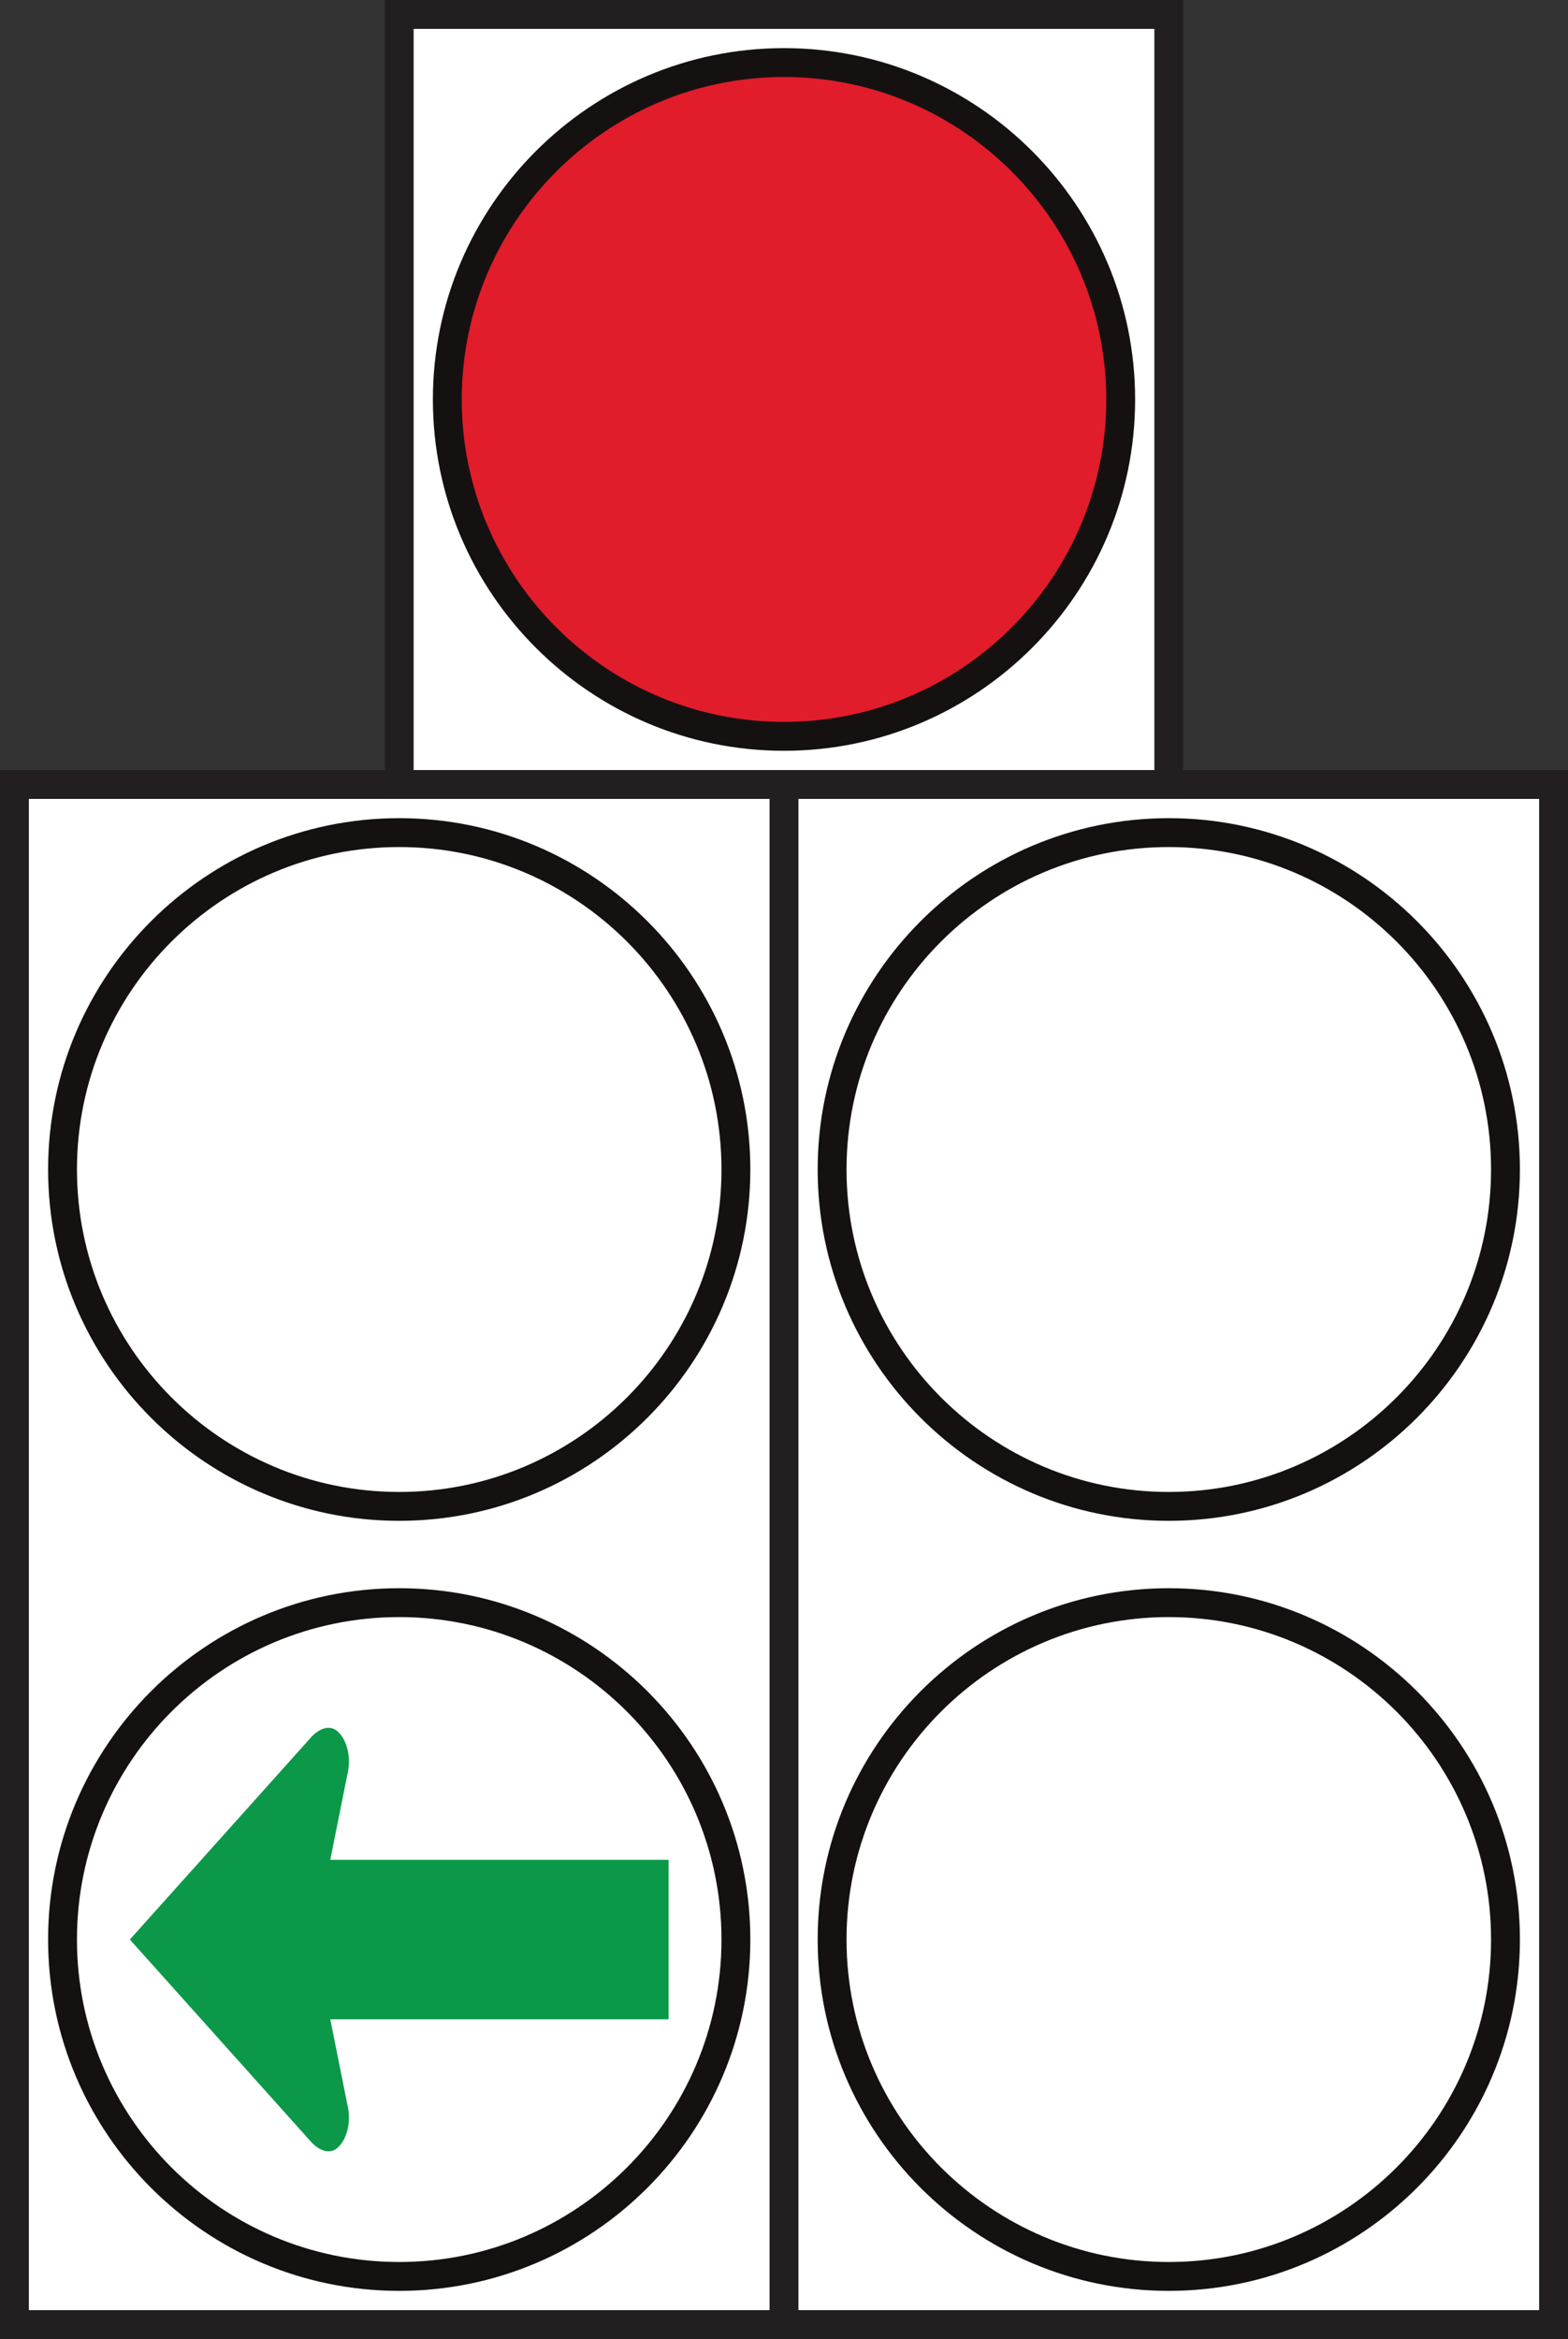 <svg xmlns="http://www.w3.org/2000/svg" width="343.44" height="512" viewBox="0 0 343.44 512"><rect x="0" y="0" width="343.44" height="512" fill="#333333" stroke="none"/><path fill="#fff" d="M3.16 171.72h168.56v337.119h-168.56z"/><path d="M174.881 512h-174.881v-343.44h174.881v343.44zm-168.56-6.321h162.239v-330.798h-162.239v330.798z" fill="#231f20"/><path fill="#fff" d="M171.72 171.72h168.56v337.119h-168.56z"/><path d="M343.44 512h-174.881v-343.44h174.881v343.44zm-168.56-6.321h162.239v-330.798h-162.239v330.798z" fill="#231f20"/><path fill="#fff" d="M87.44 3.16h168.56v168.56h-168.56z"/><path d="M259.16 174.881h-174.881v-174.881h174.881v174.881zm-168.56-6.321h162.239v-162.239h-162.239v162.239z" fill="#231f20"/><g transform="matrix(2.107 0 0 2.107 -87.44 -3.16)"><circle cx="123" cy="43" r="35" fill="#e11c2b"/><path d="M123 79.5c-20.126 0-36.5-16.374-36.5-36.5s16.374-36.5 36.5-36.5 36.5 16.374 36.5 36.5-16.374 36.5-36.5 36.5zm0-70c-18.472 0-33.5 15.028-33.5 33.5s15.028 33.5 33.5 33.5 33.5-15.028 33.5-33.5-15.028-33.5-33.5-33.5z" fill="#151111"/></g><path d="M87.441 332.906c-42.405 0-76.906-34.5-76.906-76.906 0-42.405 34.5-76.906 76.906-76.906 42.405 0 76.906 34.5 76.906 76.906 0 42.405-34.5 76.906-76.906 76.906zm0-147.49c-38.921 0-70.585 31.664-70.585 70.585 0 38.921 31.664 70.585 70.585 70.585 38.921 0 70.585-31.664 70.585-70.585 0-38.921-31.664-70.585-70.585-70.585zM87.441 501.466c-42.405 0-76.906-34.5-76.906-76.906 0-42.405 34.5-76.906 76.906-76.906 42.405 0 76.906 34.5 76.906 76.906 0 42.405-34.5 76.906-76.906 76.906zm0-147.49c-38.921 0-70.585 31.664-70.585 70.585 0 38.921 31.664 70.585 70.585 70.585 38.921 0 70.585-31.664 70.585-70.585 0-38.921-31.664-70.585-70.585-70.585zM256.001 332.906c-42.405 0-76.906-34.5-76.906-76.906 0-42.405 34.5-76.906 76.906-76.906 42.405 0 76.906 34.5 76.906 76.906 0 42.405-34.5 76.906-76.906 76.906zm0-147.49c-38.921 0-70.585 31.664-70.585 70.585 0 38.921 31.664 70.585 70.585 70.585 38.921 0 70.585-31.664 70.585-70.585 0-38.921-31.664-70.585-70.585-70.585zM256.001 501.466c-42.405 0-76.906-34.5-76.906-76.906 0-42.405 34.5-76.906 76.906-76.906 42.405 0 76.906 34.5 76.906 76.906 0 42.405-34.5 76.906-76.906 76.906zm0-147.49c-38.921 0-70.585 31.664-70.585 70.585 0 38.921 31.664 70.585 70.585 70.585 38.921 0 70.585-31.664 70.585-70.585 0-38.921-31.664-70.585-70.585-70.585z" fill="#151111"/><path d="M68.396 469.137c2.322 2.229 4.414 2.229 5.807.744 1.858-1.858 2.788-5.571 1.858-9.286l-3.717-18.571h74.093v-34.917h-74.093l3.717-18.571c.929-3.713 0-7.427-1.858-9.283-1.393-1.488-3.485-1.488-5.807.742l-39.951 44.567 39.951 44.576z" fill="#0b9848"/></svg>